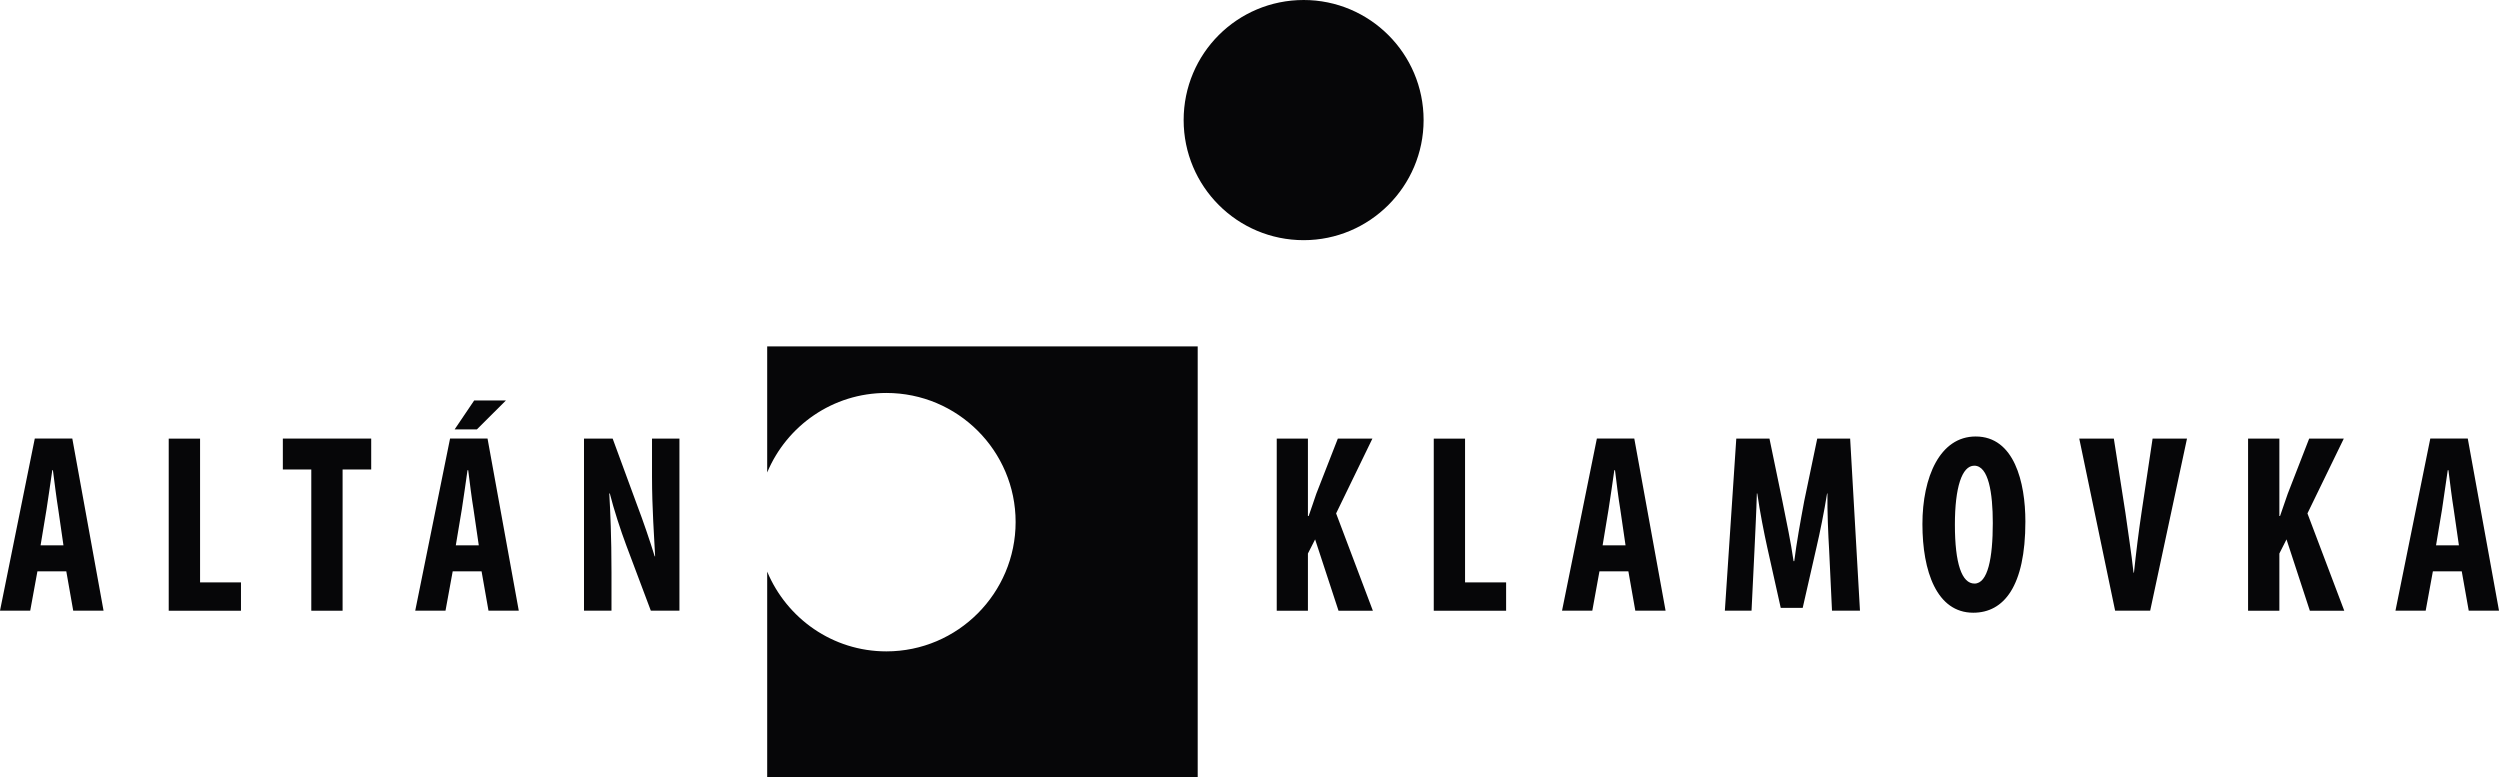 <?xml version="1.0" encoding="utf-8"?>
<svg width="386px" height="120px" viewBox="0 0 386 120" version="1.1" xmlns:xlink="http://www.w3.org/1999/xlink" xmlns="http://www.w3.org/2000/svg">
  <desc>Created with Lunacy</desc>
  <g id="Group-32">
    <path d="M0 19.46C3.017 12.258 10.103 7.185 18.4 7.185C29.431 7.185 38.358 16.128 38.358 27.11C38.358 38.092 29.431 47.085 18.4 47.085C10.103 47.085 3.017 41.987 0 34.769L0 66.512L66.471 66.512L66.471 0L0 0L0 19.46Z" transform="translate(118.454 53.488)" id="Fill-2" fill="#060608" stroke="none" />
    <path d="M18.533 0C8.28 0 0 8.271 0 18.541C0 28.777 8.28 37.082 18.533 37.082C28.719 37.082 37.049 28.777 37.049 18.541C37.049 8.271 28.719 0 18.533 0" transform="translate(182.755 0)" id="Fill-4" fill="#060608" stroke="none" />
    <path d="M4.666 26.58L5.777 20.505L10.236 20.505L11.305 26.58L15.988 26.58L11.164 0L5.371 0L0 26.58L4.666 26.58ZM8.993 10.924L9.797 16.485L6.266 16.485L7.186 10.924C7.435 9.382 7.808 6.672 8.073 4.89L8.172 4.89C8.396 6.639 8.728 9.308 8.993 10.924Z" transform="translate(0 67.711)" id="Fill-6" fill="#060608" fill-rule="evenodd" stroke="none" />
    <path d="M0 0L4.84 0L4.84 22.196L11.156 22.196L11.156 26.572L0 26.572L0 0Z" transform="translate(26.05 67.725)" id="Fill-8" fill="#060608" stroke="none" />
    <path d="M4.393 4.774L0 4.774L0 0L13.643 0L13.643 4.774L9.225 4.774L9.225 26.58L4.393 26.58L4.393 4.774Z" transform="translate(43.671 67.715)" id="Fill-10" fill="#060608" stroke="none" />
    <path d="M13.999 0L9.515 4.467L6.083 4.467L9.1 0L13.999 0ZM4.674 32.456L5.785 26.381L10.244 26.381L11.313 32.456L15.988 32.456L11.164 5.876L5.379 5.876L0 32.456L4.674 32.456ZM9.001 16.8L9.813 22.361L6.266 22.361L7.194 16.8C7.442 15.258 7.816 12.548 8.072 10.766L8.18 10.766C8.396 12.515 8.727 15.184 9.001 16.8Z" transform="translate(64.111 61.835)" id="Fill-12" fill="#060608" fill-rule="evenodd" stroke="none" />
    <path d="M0 26.572L0 0L4.426 0L8.255 10.419C9.042 12.466 10.219 15.889 10.915 18.176L10.982 18.176C10.849 15.366 10.501 10.766 10.501 5.86L10.501 0L14.736 0L14.736 26.572L10.319 26.572L6.531 16.494C5.677 14.231 4.575 10.841 3.987 8.471L3.904 8.471C4.061 11.148 4.244 15.251 4.244 20.613L4.244 26.572L0 26.572Z" transform="translate(90.169 67.719)" id="Fill-14" fill="#060608" stroke="none" />
    <path d="M0 0L4.815 0L4.815 11.943L4.931 11.943C5.337 10.841 5.702 9.656 6.108 8.512L9.432 0L14.769 0L9.167 11.545L14.844 26.572L9.539 26.572L5.926 15.557L4.815 17.737L4.815 26.572L0 26.572L0 0Z" transform="translate(197.128 67.725)" id="Fill-16" fill="#060608" stroke="none" />
    <path d="M0 0L4.832 0L4.832 22.196L11.172 22.196L11.172 26.572L0 26.572L0 0Z" transform="translate(221.372 67.725)" id="Fill-18" fill="#060608" stroke="none" />
    <path d="M4.674 26.58L5.777 20.505L10.244 20.505L11.314 26.58L15.988 26.58L11.156 0L5.379 0L0 26.58L4.674 26.58ZM8.993 10.924L9.805 16.485L6.266 16.485L7.186 10.924C7.435 9.382 7.816 6.672 8.073 4.89L8.18 4.89C8.388 6.639 8.719 9.308 8.993 10.924Z" transform="translate(241.178 67.711)" id="Fill-20" fill="#060608" fill-rule="evenodd" stroke="none" />
    <path d="M16.104 17.272C15.955 14.744 15.806 11.313 15.839 8.479L15.781 8.479C15.333 11.313 14.662 14.587 14.181 16.642L12.018 26.141L8.628 26.141L6.548 16.808C6.075 14.678 5.412 11.355 5.006 8.479L4.94 8.479C4.865 11.355 4.683 14.711 4.567 17.347L4.119 26.571L0 26.571L1.765 0L6.887 0L8.877 9.622C9.548 12.971 10.178 15.93 10.609 18.921L10.716 18.921C11.09 15.971 11.637 12.971 12.258 9.622L14.264 0L19.345 0L20.861 26.571L16.543 26.571L16.104 17.272Z" transform="translate(266.318 67.717)" id="Fill-22" fill="#060608" stroke="none" />
    <path d="M15.897 13.137C15.897 23.149 12.565 27.21 7.849 27.21C2.213 27.21 0 20.82 0 13.527C0 6.274 2.694 0 8.222 0C14.181 0 15.897 7.062 15.897 13.137M5.014 13.61C5.014 19.643 6.084 22.71 8.04 22.71C10.103 22.71 10.866 18.781 10.866 13.361C10.866 8.711 10.211 4.509 8.006 4.509C6.084 4.509 5.014 7.899 5.014 13.61" transform="translate(296.822 67.394)" id="Fill-24" fill="#060608" stroke="none" />
    <path d="M5.537 26.572L0 0L5.338 0L7.128 11.471C7.518 14.347 8.04 17.579 8.38 20.696L8.446 20.696C8.778 17.538 9.175 14.347 9.623 11.355L11.322 0L16.635 0L10.949 26.572L5.537 26.572Z" transform="translate(321.038 67.719)" id="Fill-26" fill="#060608" stroke="none" />
    <path d="M0 0L4.832 0L4.832 11.943L4.94 11.943C5.337 10.841 5.711 9.656 6.125 8.512L9.432 0L14.778 0L9.167 11.545L14.852 26.572L9.539 26.572L5.934 15.557L4.832 17.737L4.832 26.572L0 26.572L0 0Z" transform="translate(347.102 67.725)" id="Fill-28" fill="#060608" stroke="none" />
    <path d="M4.666 26.58L5.777 20.505L10.236 20.505L11.313 26.58L15.988 26.58L11.164 0L5.379 0L0 26.58L4.666 26.58ZM8.993 10.924L9.797 16.485L6.266 16.485L7.194 10.924C7.434 9.382 7.816 6.672 8.073 4.89L8.18 4.89C8.396 6.639 8.728 9.308 8.993 10.924Z" transform="translate(369.859 67.711)" id="Fill-30" fill="#060608" fill-rule="evenodd" stroke="none" />
  </g>
</svg>